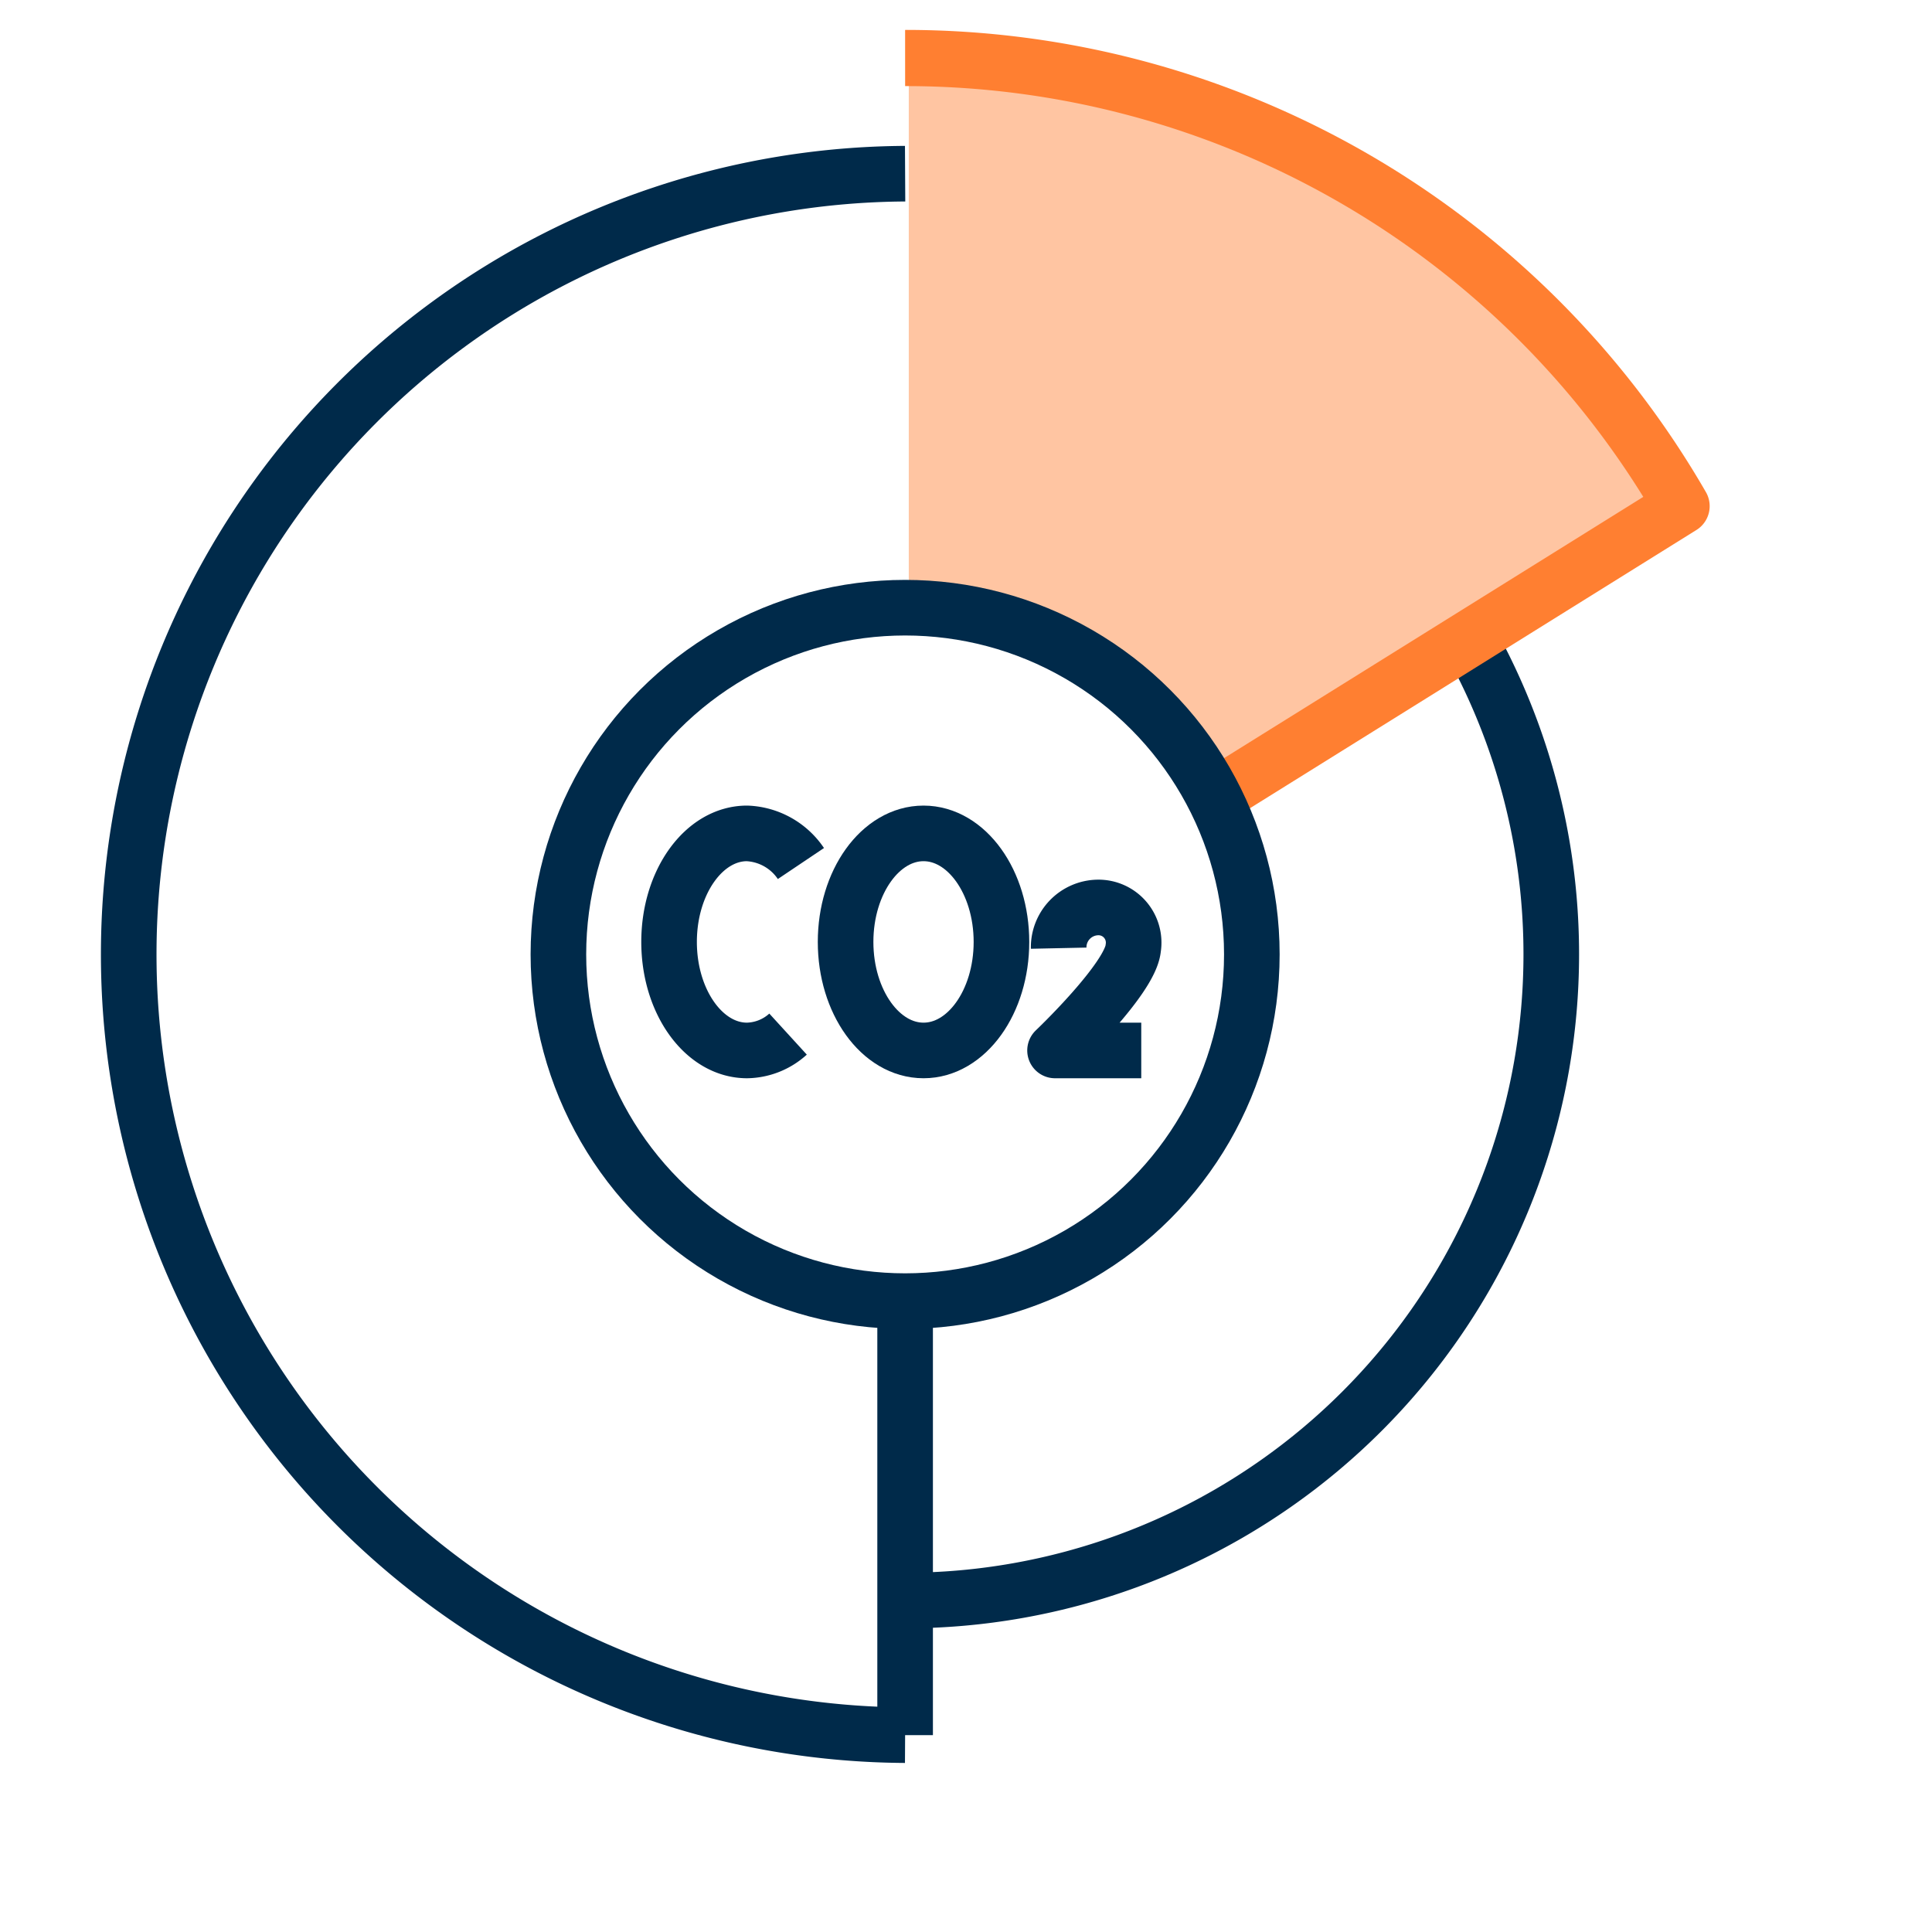 <?xml version="1.0" encoding="UTF-8"?> <svg xmlns="http://www.w3.org/2000/svg" xmlns:xlink="http://www.w3.org/1999/xlink" width="80" height="80" viewBox="0 0 80 80"><defs><clipPath id="clip-path"><rect id="Rectangle_4977" data-name="Rectangle 4977" width="80" height="80" transform="translate(442 3010)"></rect></clipPath><clipPath id="clip-path-2"><rect id="Rectangle_4976" data-name="Rectangle 4976" width="66.794" height="71.761" fill="none"></rect></clipPath><clipPath id="clip-path-3"><rect id="Rectangle_4975" data-name="Rectangle 4975" width="66.793" height="71.761" fill="none"></rect></clipPath><clipPath id="clip-path-4"><rect id="Rectangle_4974" data-name="Rectangle 4974" width="32.151" height="30" transform="translate(33.63 1.61)" fill="none"></rect></clipPath></defs><g id="enviromental-impact-icon" transform="translate(-442 -3010)" clip-path="url(#clip-path)"><g id="Group_4757" data-name="Group 4757" transform="translate(442 3011.239)"><g id="Group_4756" data-name="Group 4756" transform="translate(4)" clip-path="url(#clip-path-2)"><g id="Group_4755" data-name="Group 4755"><g id="Group_4754" data-name="Group 4754" clip-path="url(#clip-path-3)"><path id="Path_7953" data-name="Path 7953" d="M33.479,70.61a32.329,32.329,0,0,1,0-64.657" fill="none" stroke="#002a4a" stroke-linejoin="round" stroke-width="2.302"></path><g id="Group_4753" data-name="Group 4753" opacity="0.45" style="isolation: isolate"><g id="Group_4752" data-name="Group 4752"><g id="Group_4751" data-name="Group 4751" clip-path="url(#clip-path-4)"><path id="Path_7954" data-name="Path 7954" d="M33.63,1.61h0A37.1,37.1,0,0,1,65.78,20.166L46.63,31.61l-4.9-4.9a6.017,6.017,0,0,0-2.6-1.531l-5.5-1.572Z" fill="#ff7f31"></path></g></g></g><path id="Path_7955" data-name="Path 7955" d="M56.653,24.9A26.761,26.761,0,0,1,33.479,65.036" fill="none" stroke="#002a4a" stroke-linejoin="round" stroke-width="2.302"></path><path id="Path_7956" data-name="Path 7956" d="M33.479,1.163v0A37.1,37.1,0,0,1,65.63,19.719l-18.774,11.7" fill="none" stroke="#ff7f31" stroke-linejoin="round" stroke-width="2.327"></path><path id="Path_7957" data-name="Path 7957" d="M28.632,41.581a2.59,2.59,0,0,1-1.7.677c-1.782,0-3.227-2.012-3.227-4.494s1.445-4.494,3.227-4.494a2.826,2.826,0,0,1,2.232,1.248" fill="none" stroke="#002a4a" stroke-linejoin="round" stroke-width="2.302"></path><ellipse id="Ellipse_1118" data-name="Ellipse 1118" cx="3.227" cy="4.494" rx="3.227" ry="4.494" transform="translate(31.014 33.27)" fill="none" stroke="#002a4a" stroke-linejoin="round" stroke-width="2.302"></ellipse><circle id="Ellipse_1119" data-name="Ellipse 1119" cx="14.357" cy="14.357" r="14.357" transform="translate(19.122 23.924)" fill="none" stroke="#002a4a" stroke-linejoin="round" stroke-width="2.302"></circle><line id="Line_795" data-name="Line 795" y2="17.971" transform="translate(33.479 52.639)" fill="none" stroke="#002a4a" stroke-linejoin="round" stroke-width="2.302"></line><path id="Path_7958" data-name="Path 7958" d="M39.837,38.023a1.651,1.651,0,0,1,1.619-1.686,1.456,1.456,0,0,1,1.468,1.686c-.117,1.271-3.237,4.235-3.237,4.235h3.57" fill="none" stroke="#002a4a" stroke-linejoin="round" stroke-width="2.302"></path></g></g></g></g></g></svg> 